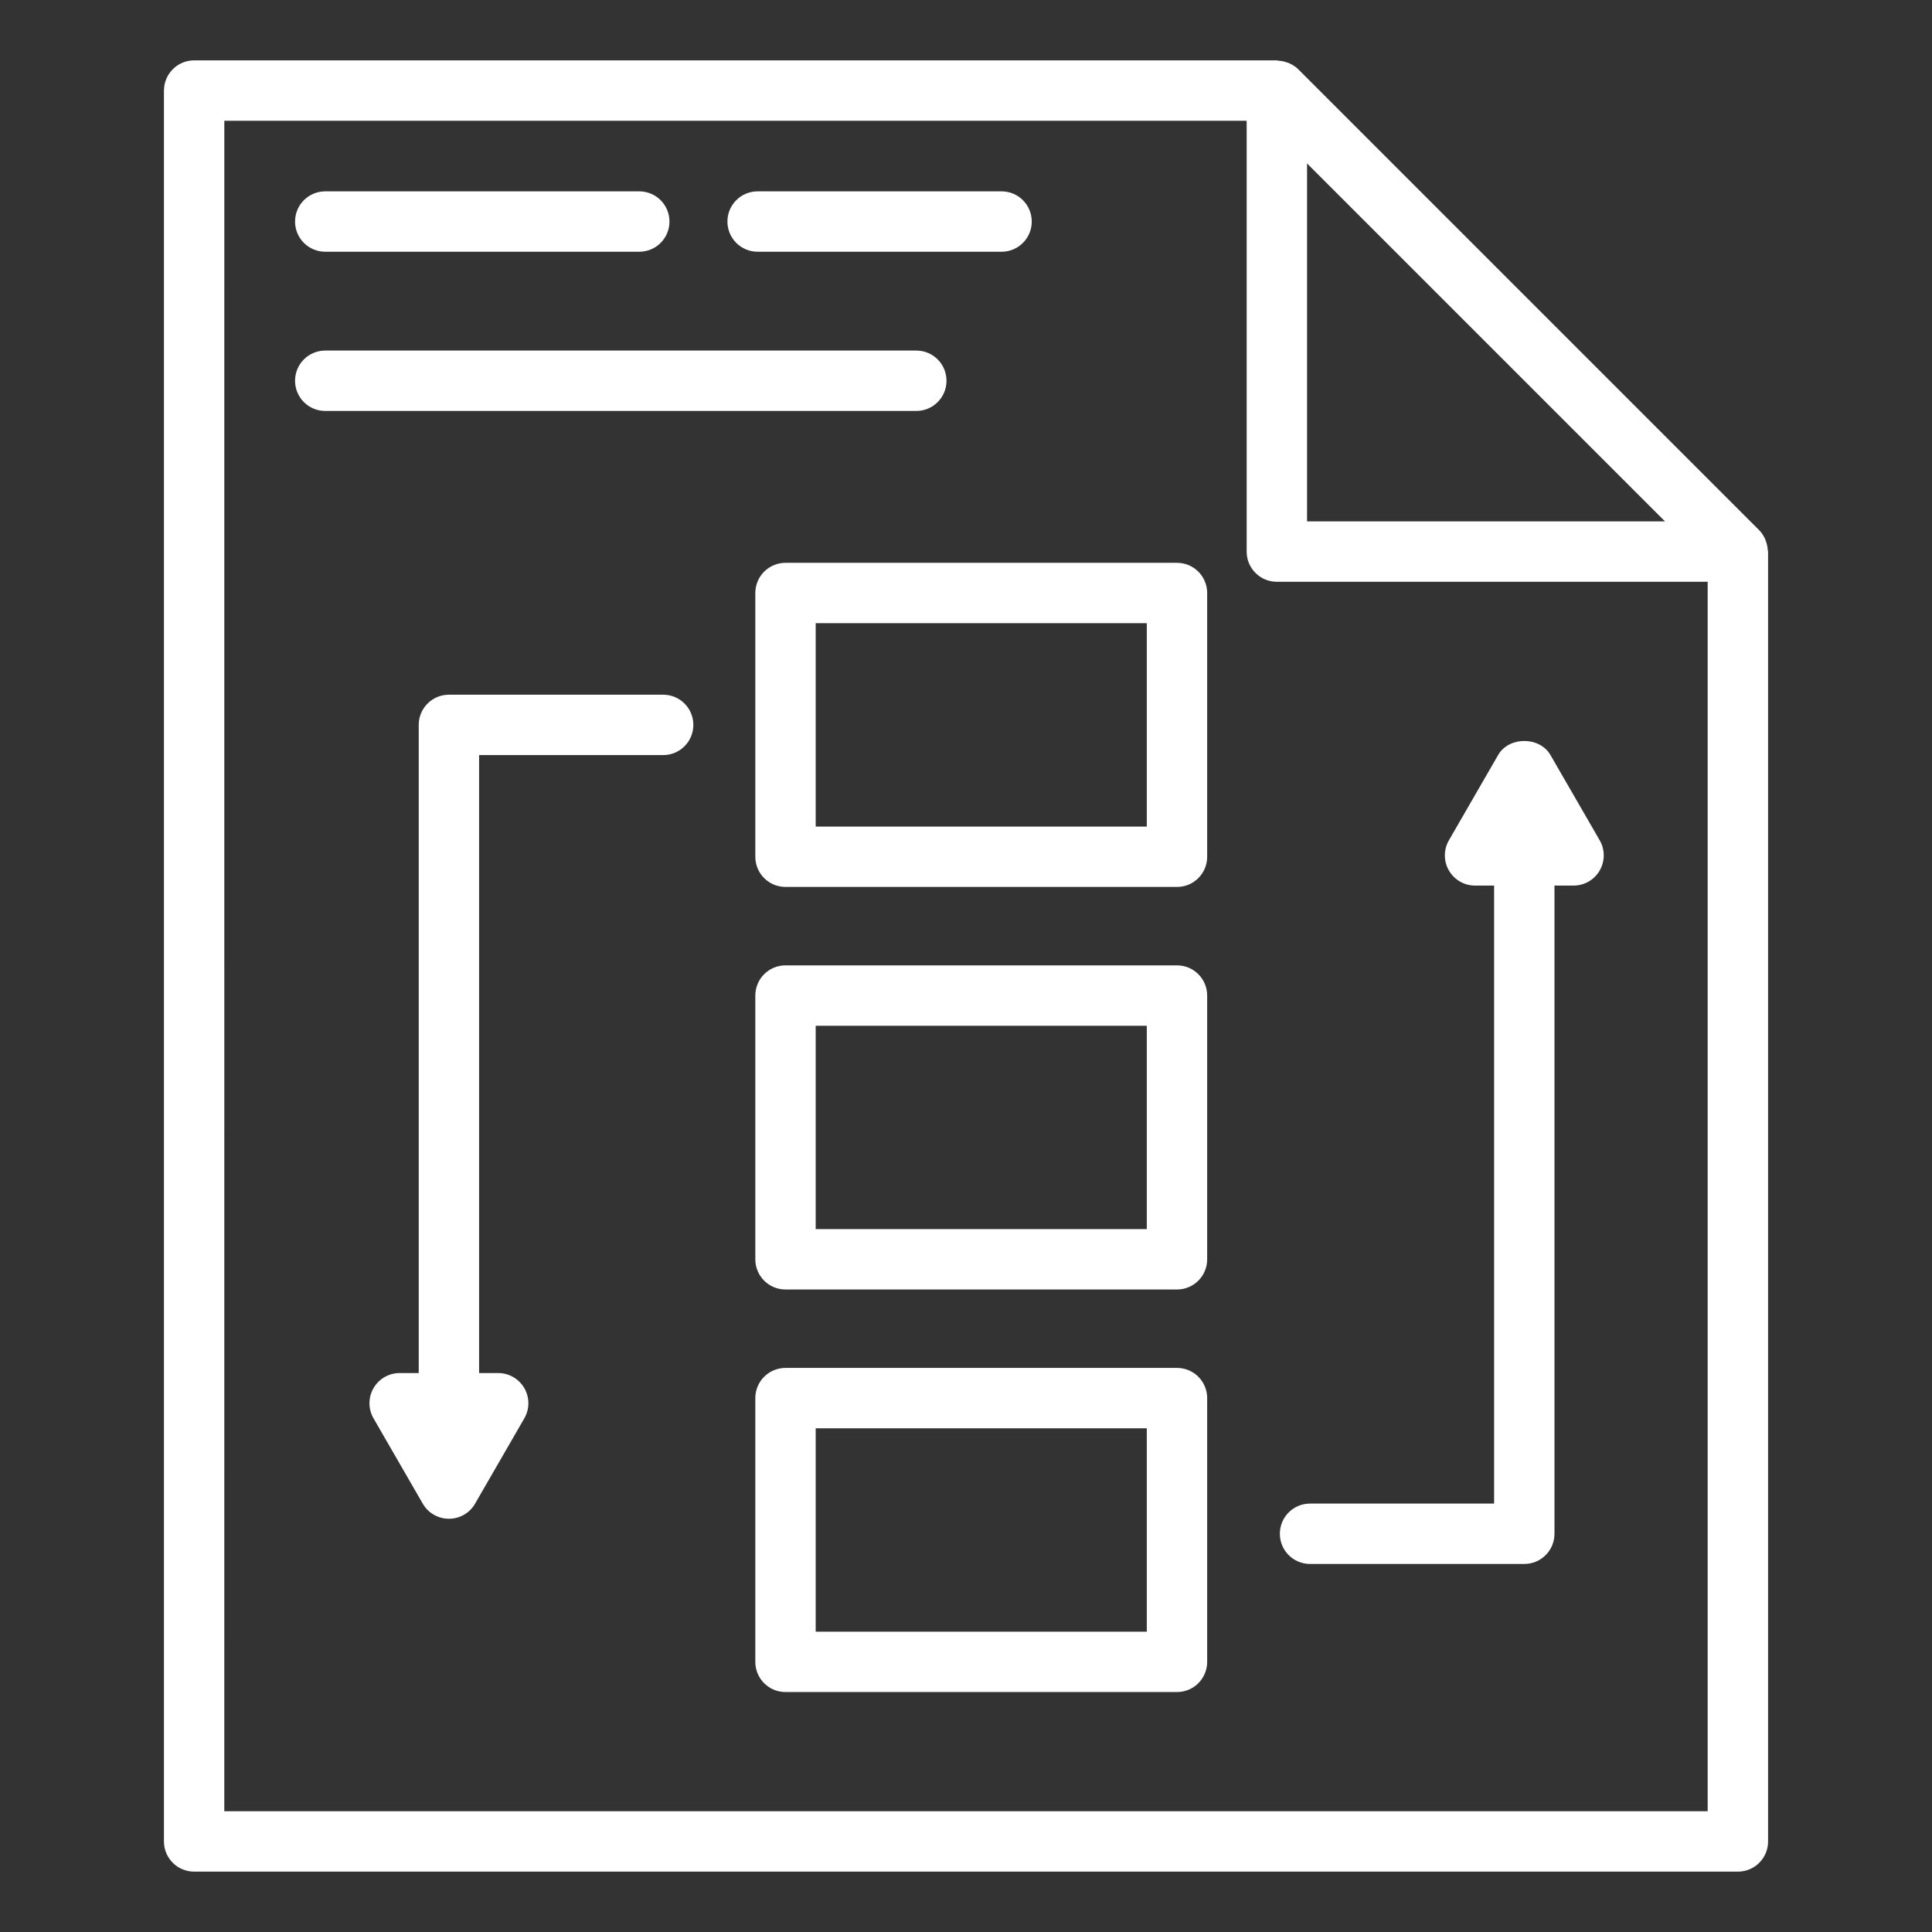 <svg fill="#ffffffff" enable-background="new 0 0 64 64" viewBox="0 0 64 64" xmlns="http://www.w3.org/2000/svg"><rect x="0" y="0" width="64" height="64" fill="#333333" stroke="none"/><path d="m5.431 3v58c0 .553.447 1 1 1h51.139c.553 0 1-.447 1-1v-42.728c0-.021-.011-.04-.012-.062-.006-.089-.023-.175-.052-.259-.011-.032-.019-.063-.033-.093-.049-.106-.11-.207-.196-.293l-15.272-15.272c-.086-.086-.187-.147-.293-.196-.031-.014-.061-.022-.093-.033-.084-.029-.17-.046-.259-.052-.021-.001-.04-.012-.062-.012h-35.866c-.553 0-1 .447-1 1zm49.725 14.272h-11.858v-11.858zm-47.725-13.272h33.866v14.272c0 .553.447 1 1 1h14.272v40.728h-49.139z"/><path d="m38.989 18.644h-12.968c-.553 0-1 .447-1 1v8.737c0 .553.447 1 1 1h12.968c.553 0 1-.447 1-1v-8.737c0-.553-.447-1-1-1zm-1 8.737h-10.968v-6.737h10.968z"/><path d="m38.989 31.979h-12.968c-.553 0-1 .447-1 1v8.737c0 .553.447 1 1 1h12.968c.553 0 1-.447 1-1v-8.737c0-.553-.447-1-1-1zm-1 8.737h-10.968v-6.737h10.968z"/><path d="m38.989 45.314h-12.968c-.553 0-1 .447-1 1v8.737c0 .553.447 1 1 1h12.968c.553 0 1-.447 1-1v-8.737c0-.553-.447-1-1-1zm-1 8.737h-10.968v-6.737h10.968z"/><path d="m21.968 23.013h-7.097c-.553 0-1 .447-1 1v21.471h-.632c-.357 0-.688.19-.866.5s-.179.69 0 1l1.632 2.827c.179.31.509.5.866.5s.688-.19.866-.5l1.632-2.827c.179-.31.179-.69 0-1s-.509-.5-.866-.5h-.632v-20.471h6.097c.553 0 1-.447 1-1s-.447-1-1-1z"/><path d="m51.36 25.01c-.357-.619-1.375-.619-1.732 0l-1.631 2.826c-.179.31-.179.69 0 1s.509.5.866.5h.631v20.472h-6.097c-.553 0-1 .447-1 1s.447 1 1 1h7.097c.553 0 1-.447 1-1v-21.472h.632c.357 0 .688-.19.866-.5s.179-.69 0-1z"/><path d="m10.774 8.339h10.403c.553 0 1-.447 1-1s-.447-1-1-1h-10.403c-.553 0-1 .447-1 1s.447 1 1 1z"/><path d="m25.097 8.339h8.081c.553 0 1-.447 1-1s-.447-1-1-1h-8.081c-.553 0-1 .447-1 1s.447 1 1 1z"/><path d="m31.354 12.613c0-.553-.447-1-1-1h-19.58c-.553 0-1 .447-1 1s.447 1 1 1h19.58c.553 0 1-.447 1-1z"/></svg>